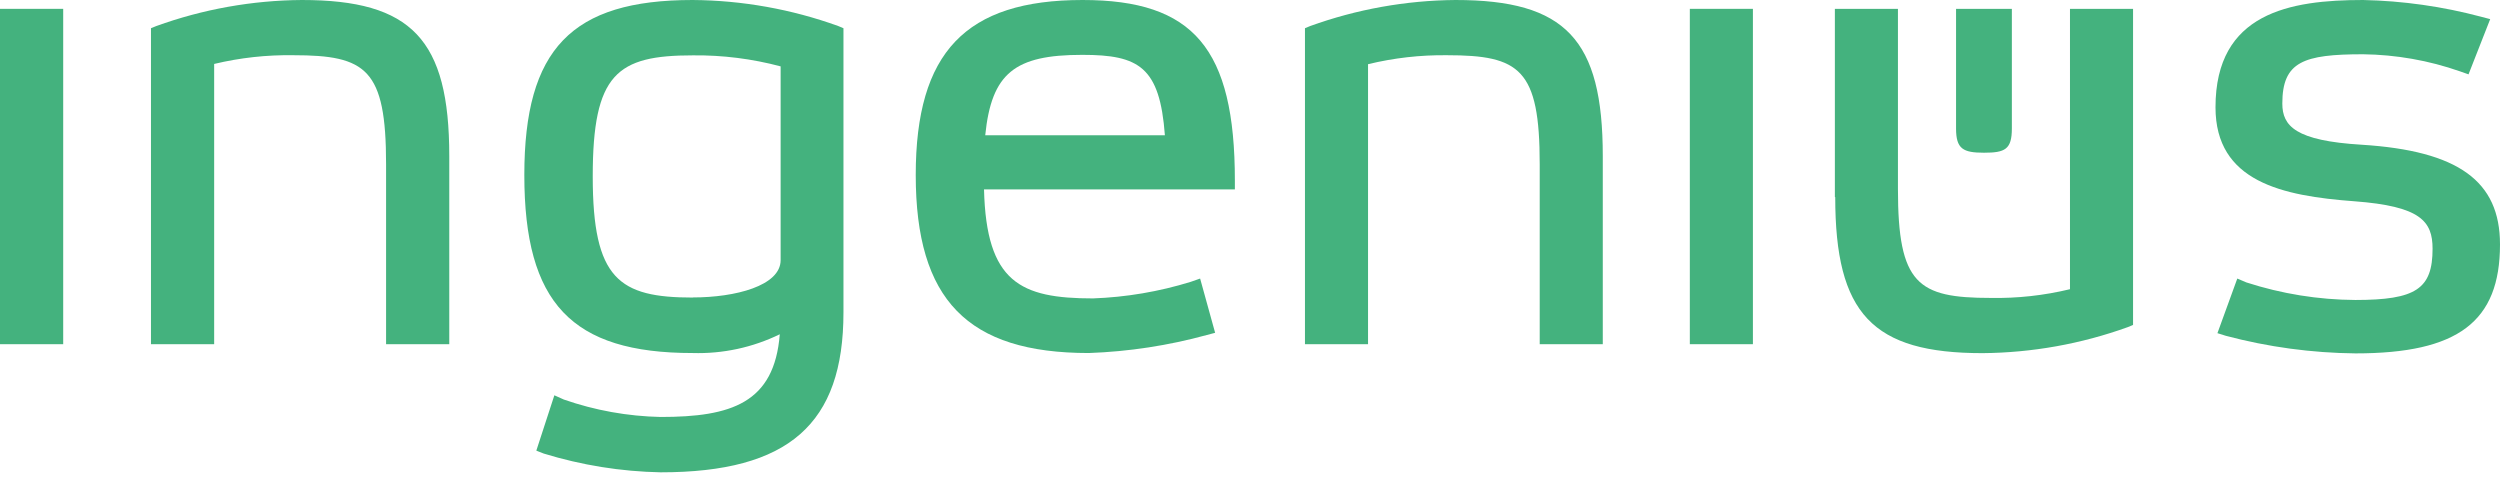 <svg width="250" height="48" viewBox="0 0 250 48" fill="none" xmlns="http://www.w3.org/2000/svg">
<path d="M195.605 12.85V0.884H201.186V12.85C201.186 14.945 200.496 15.272 198.402 15.272C196.308 15.272 195.605 14.896 195.605 12.85Z" fill="#44B27E"/>
<path d="M6.32 0.884H0V34.419H6.32V0.884Z" fill="#44B27E"/>
<path d="M44.927 15.599V34.419H38.608V16.422C38.608 6.903 36.634 5.522 29.346 5.522C26.677 5.479 24.013 5.772 21.416 6.394V34.419H15.097V2.822L15.63 2.604C20.297 0.917 25.218 0.036 30.182 0C41.162 0 44.927 3.936 44.927 15.599Z" fill="#44B27E"/>
<path d="M83.826 2.604C79.153 0.917 74.229 0.036 69.261 0C57.155 0 52.433 4.905 52.433 17.5C52.433 30.313 57.155 35.303 69.261 35.303C72.276 35.394 75.268 34.749 77.978 33.426C77.433 40.304 73.136 41.697 66.065 41.697C62.766 41.627 59.497 41.039 56.38 39.953L55.436 39.529L53.632 45.064L54.37 45.355C58.163 46.521 62.099 47.153 66.065 47.232C78.886 47.232 84.346 42.388 84.346 31.246V2.822L83.826 2.604ZM69.298 29.756C61.901 29.756 59.274 27.927 59.274 17.645C59.274 7.363 61.695 5.535 69.298 5.535C72.256 5.505 75.204 5.876 78.063 6.637V26.014C78.063 28.581 73.523 29.744 69.298 29.744" fill="#44B27E"/>
<path d="M123.487 18.069C123.487 4.844 119.358 0 108.257 0C96.562 0 91.574 5.232 91.574 17.5C91.574 29.986 96.755 35.303 108.886 35.303C112.877 35.16 116.839 34.555 120.69 33.498L121.513 33.28L120.012 27.855L119.08 28.182C115.907 29.163 112.617 29.721 109.298 29.841C102.034 29.841 98.632 28.23 98.402 18.941H123.487V18.069ZM108.257 5.486C113.898 5.486 115.981 6.697 116.489 13.528H98.523C99.153 7.315 101.465 5.486 108.208 5.486" fill="#44B27E"/>
<path d="M160.278 15.599V34.419H153.971V16.422C153.971 6.903 151.985 5.522 144.697 5.522C142.039 5.491 139.387 5.792 136.804 6.419V34.419H130.496V2.822L131.017 2.604C135.678 0.922 140.59 0.041 145.545 0C156.562 0 160.278 3.936 160.278 15.599Z" fill="#44B27E"/>
<path d="M183.487 19.704V0.884H189.794V18.893C189.794 28.412 191.768 29.792 199.056 29.792C201.729 29.842 204.398 29.549 206.998 28.92V0.884H213.305V32.493L212.784 32.711C208.124 34.393 203.211 35.274 198.257 35.315C187.24 35.315 183.523 31.379 183.523 19.704" fill="#44B27E"/>
<path d="M175.291 0.884H168.983V34.419H175.291V0.884Z" fill="#44B27E"/>
<path d="M250 24.439C250 32.166 245.811 35.339 235.545 35.339C231.171 35.294 226.819 34.704 222.591 33.583L221.743 33.317L223.729 27.855L224.637 28.242C228.157 29.382 231.832 29.975 235.533 29.998C241.586 29.998 243.257 28.896 243.257 24.875C243.257 22.114 242.046 20.625 235.448 20.128C228.208 19.595 221.55 18.166 221.55 10.73C221.55 1.284 228.983 0 236.308 0C240.291 0.085 244.249 0.646 248.099 1.671L249.019 1.913L246.852 7.436L245.993 7.133C242.878 6.044 239.607 5.467 236.308 5.426C230.351 5.426 228.232 6.164 228.232 10.355C228.232 12.607 229.552 14.073 236.15 14.472C245.835 15.078 250 18.105 250 24.439Z" fill="#44B27E"/>
</svg>
